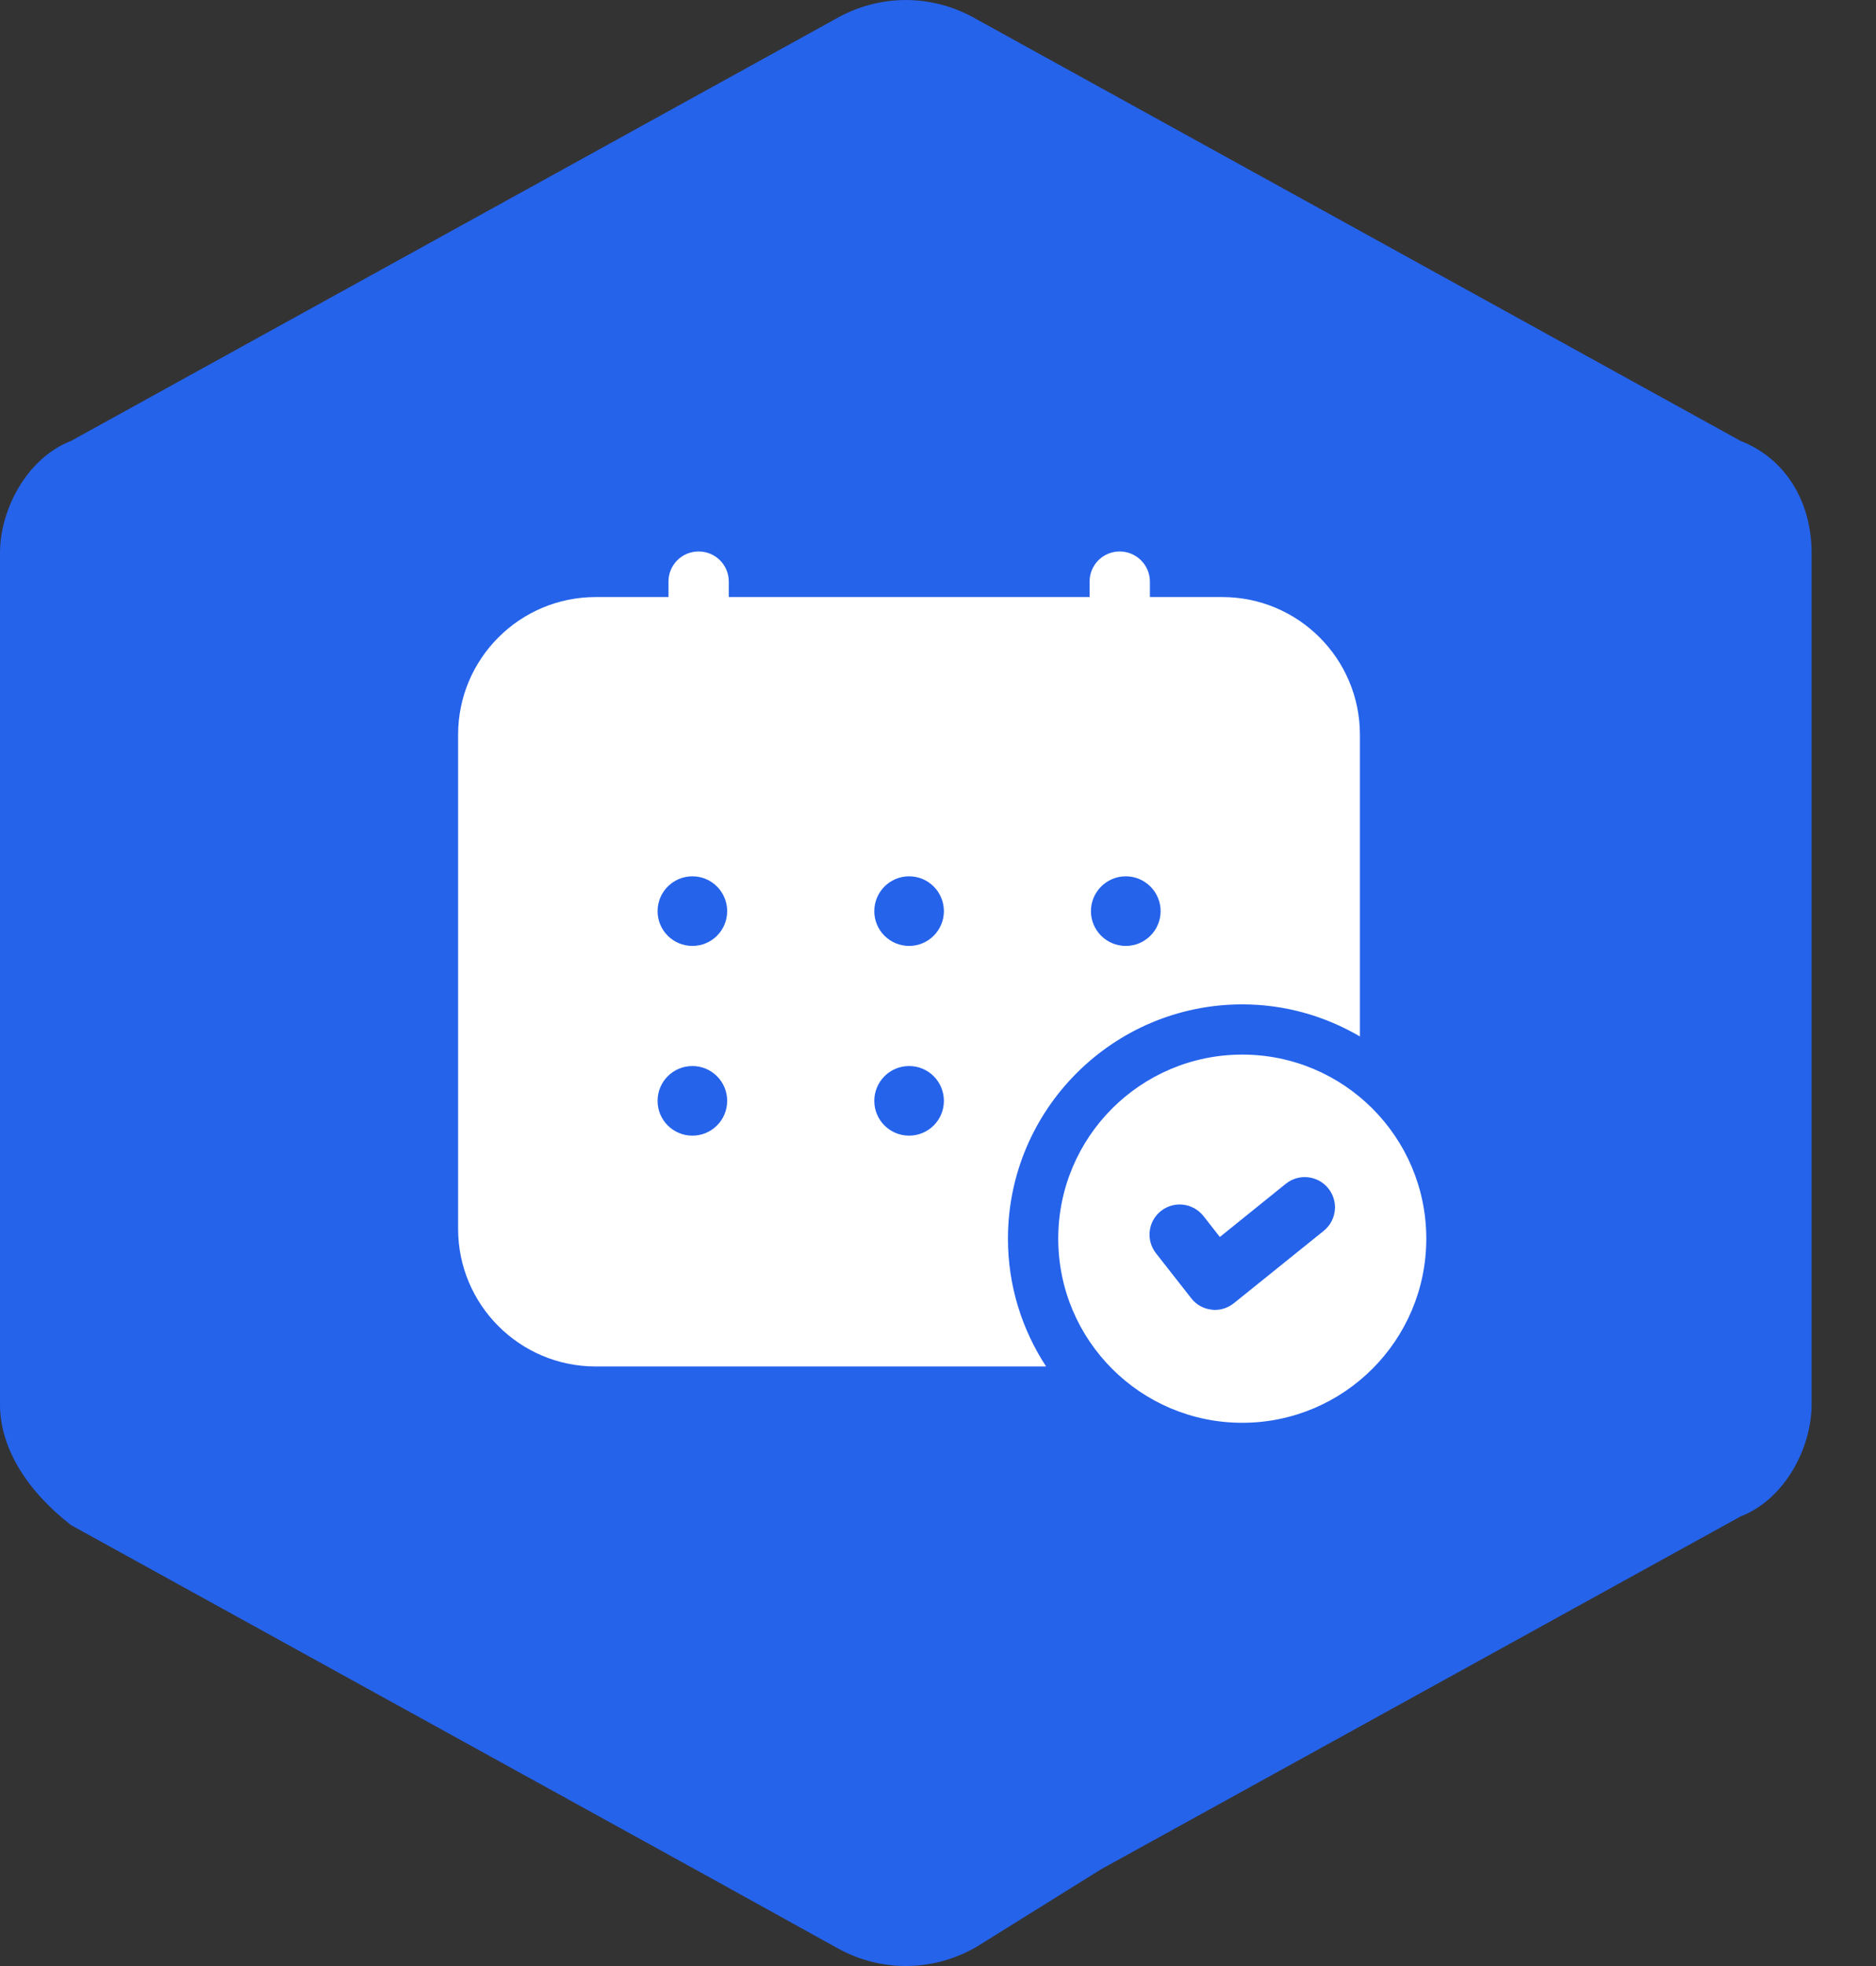 <svg width="21" height="22" viewBox="0 0 21 22" fill="none" xmlns="http://www.w3.org/2000/svg">
<rect x="0" y="0" width="21" height="22" fill="#333333" stroke="none"/>
<path d="M20.279 6.186V15.718C20.279 16.199 19.981 16.777 19.484 16.969L12.326 20.917L10.935 21.783C10.438 22.072 9.841 22.072 9.344 21.783L7.953 21.013L0.795 17.066C0.298 16.68 0 16.199 0 15.718V6.186C0 5.705 0.298 5.127 0.795 4.934L9.344 0.217C9.841 -0.072 10.438 -0.072 10.935 0.217L19.484 4.934C19.981 5.127 20.279 5.608 20.279 6.186Z" fill="#2563EB"/>
<path d="M13.906 11.801C12.768 11.801 11.846 12.723 11.846 13.861C11.846 14.998 12.768 15.921 13.906 15.921C15.043 15.921 15.966 14.998 15.966 13.861C15.966 12.723 15.043 11.801 13.906 11.801ZM14.818 13.773L13.812 14.583C13.752 14.631 13.677 14.658 13.6 14.658C13.588 14.658 13.575 14.657 13.562 14.655C13.472 14.645 13.39 14.599 13.335 14.528L12.94 14.024C12.825 13.877 12.85 13.665 12.997 13.55C13.144 13.435 13.355 13.461 13.471 13.607L13.655 13.842L14.394 13.246C14.54 13.129 14.752 13.153 14.869 13.298C14.986 13.443 14.963 13.656 14.818 13.773Z" fill="white"/>
<path d="M11.283 13.861C11.283 12.415 12.46 11.239 13.906 11.239C14.386 11.239 14.835 11.371 15.223 11.598V8.222C15.223 7.371 14.533 6.681 13.682 6.681H12.872V6.508C12.872 6.321 12.718 6.171 12.534 6.171C12.347 6.171 12.197 6.321 12.197 6.508V6.681H8.158V6.508C8.158 6.321 8.008 6.171 7.82 6.171C7.633 6.171 7.483 6.321 7.483 6.508V6.681H6.669C5.818 6.681 5.128 7.371 5.128 8.222V13.75C5.128 14.601 5.818 15.291 6.669 15.291H11.71C11.441 14.879 11.283 14.389 11.283 13.861ZM12.602 9.806C12.817 9.806 12.992 9.981 12.992 10.196C12.992 10.411 12.817 10.585 12.602 10.585C12.387 10.585 12.212 10.411 12.212 10.196C12.212 9.981 12.387 9.806 12.602 9.806ZM7.751 12.708C7.535 12.708 7.361 12.534 7.361 12.319C7.361 12.103 7.535 11.929 7.751 11.929C7.966 11.929 8.14 12.103 8.14 12.319C8.14 12.534 7.966 12.708 7.751 12.708ZM7.751 10.585C7.535 10.585 7.361 10.411 7.361 10.196C7.361 9.981 7.535 9.806 7.751 9.806C7.966 9.806 8.14 9.981 8.14 10.196C8.14 10.411 7.966 10.585 7.751 10.585ZM10.177 12.708C9.961 12.708 9.787 12.534 9.787 12.319C9.787 12.103 9.961 11.929 10.177 11.929C10.392 11.929 10.566 12.103 10.566 12.319C10.566 12.534 10.391 12.708 10.177 12.708ZM10.177 10.585C9.961 10.585 9.787 10.411 9.787 10.196C9.787 9.981 9.961 9.806 10.177 9.806C10.392 9.806 10.566 9.981 10.566 10.196C10.566 10.411 10.391 10.585 10.177 10.585Z" fill="white"/>
</svg>
